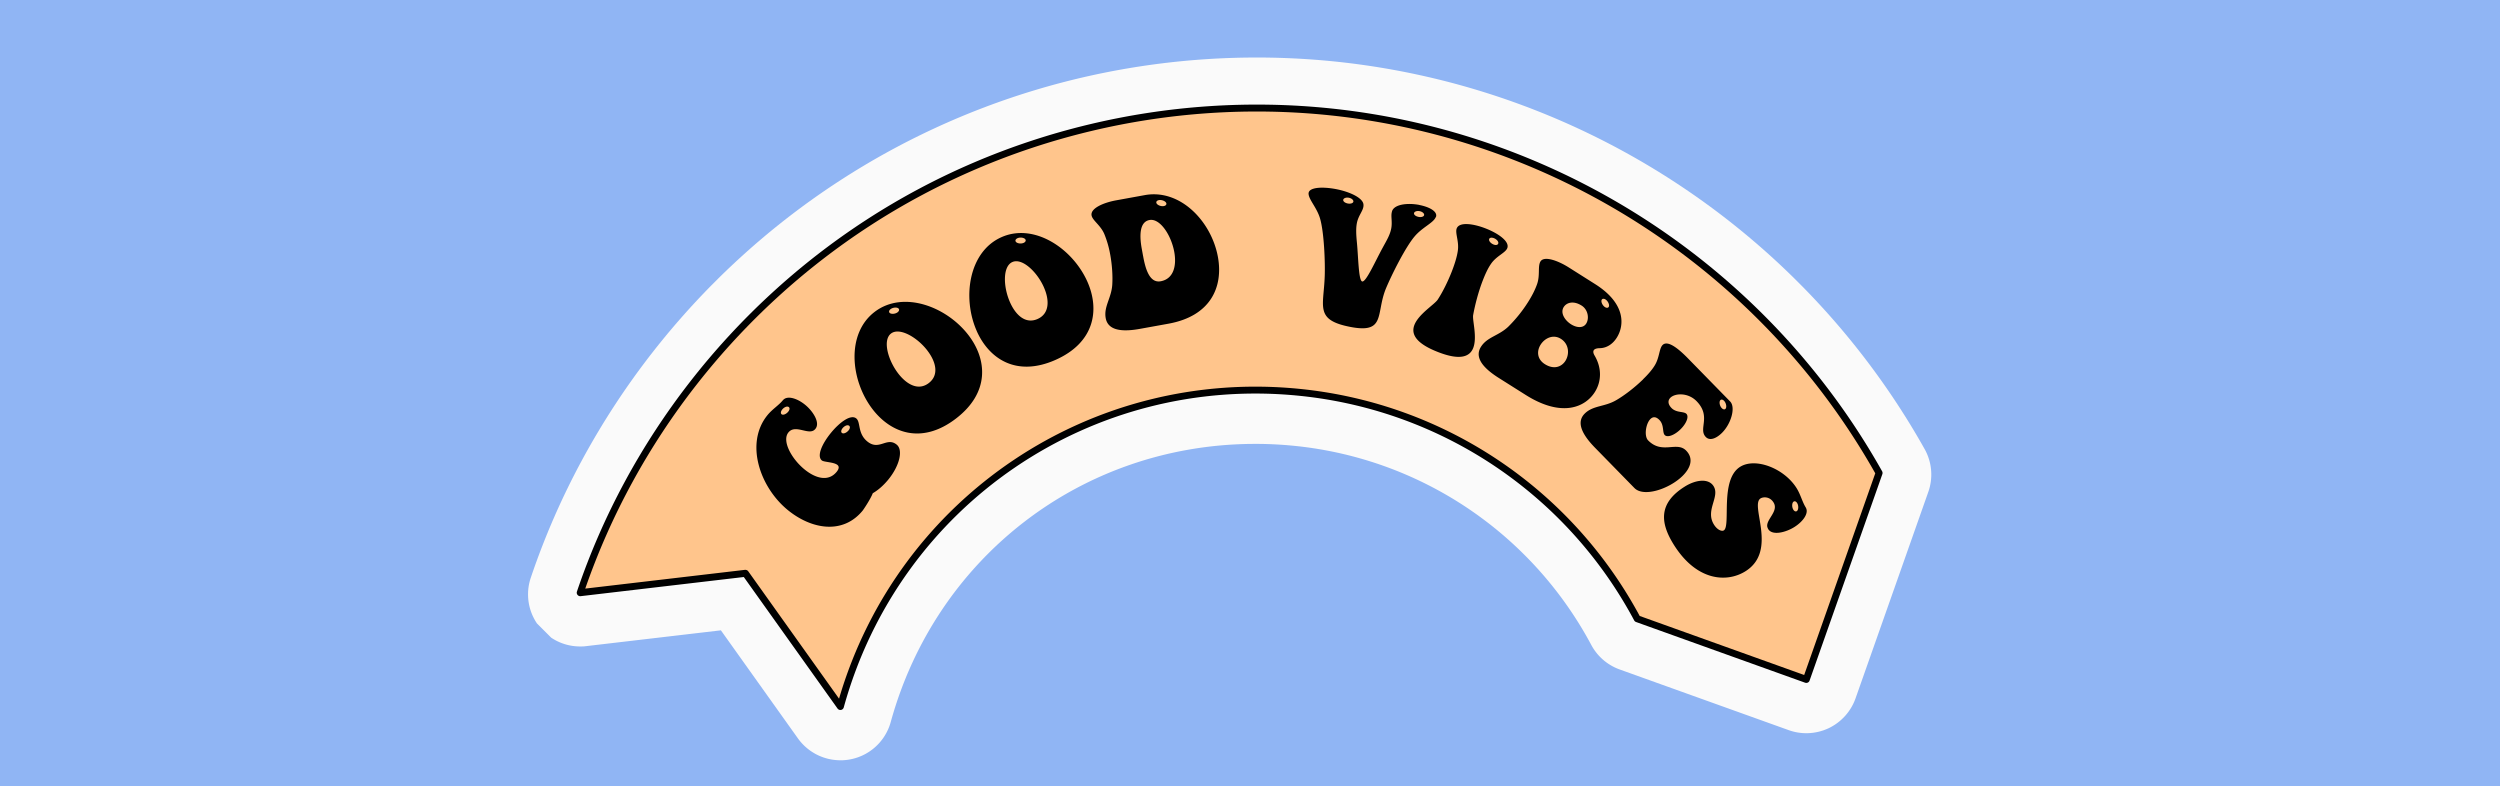 <svg width="318" height="100" fill="none" xmlns="http://www.w3.org/2000/svg"><rect width="100%" height="100%" fill="#808080" stroke="none"/><g clip-path="url(#clip0_1084_35621)"><path fill="#90B5F4" d="M0 0h318v100H0z"/><g clip-path="url(#clip1_1084_35621)"><g clip-path="url(#clip2_1084_35621)"><path d="M106.968 96.707a6.687 6.687 0 01-2.972-.67 6.672 6.672 0 01-2.497-2.11l-9.801-13.749-17.45 2.046-.383.005a6.587 6.587 0 01-5.21-2.453 6.598 6.598 0 01-1.132-6.308c6.959-20.607 20.895-38.525 39.24-50.45 15.52-10.087 33.556-15.515 52.16-15.697a97.91 97.91 0 0111.021.518c31.402 3.285 59.392 21.705 74.866 49.279a6.625 6.625 0 01.465 5.472l-9.253 26.248a6.664 6.664 0 01-3.389 3.776 6.725 6.725 0 01-2.803.65 6.634 6.634 0 01-2.277-.38l-21.531-7.728a6.639 6.639 0 01-3.599-3.096c-7.586-14.2-21.633-23.66-37.593-25.329a49.097 49.097 0 00-5.617-.266c-21.681.21-40.135 14.427-45.912 35.375a6.624 6.624 0 01-6.33 4.87l-.003-.003z" fill="#FAFAFA"/><path d="M106.897 89.868l.007.007c7.01-25.409 31.536-42.774 58.616-39.942 18.837 1.972 34.444 13.244 42.743 28.78l21.502 7.72 9.26-26.265c-13.935-24.826-39.301-42.74-69.772-45.926-43.026-4.507-82.165 21.82-95.45 61.153l21.016-2.467 12.076 16.937.002.003z" fill="#FFC58C"/><path d="M106.906 90.312a.46.46 0 01-.372-.189L94.611 73.397l-20.757 2.436a.445.445 0 01-.47-.58c6.52-19.301 19.572-36.079 36.749-47.247 17.431-11.33 38.445-16.374 59.161-14.212 29.409 3.077 55.616 20.33 70.111 46.15a.448.448 0 01.031.364l-9.26 26.266a.43.43 0 01-.227.251.444.444 0 01-.339.015l-21.502-7.72a.447.447 0 01-.242-.207c-8.541-15.992-24.392-26.667-42.399-28.549-26.594-2.791-51.04 13.88-58.142 39.618a.454.454 0 01-.244.288.415.415 0 01-.179.038l.004.005zM94.814 72.487a.443.443 0 01.365.186l11.548 16.198c7.526-25.654 32.11-42.177 58.834-39.381 18.242 1.908 34.306 12.695 43.007 28.86l20.924 7.509 9.042-25.656c-14.374-25.476-40.276-42.486-69.332-45.53-20.527-2.147-41.328 2.853-58.59 14.072-16.814 10.931-29.64 27.293-36.168 46.125l20.32-2.386.045-.002.005.005z" fill="#000"/><path d="M103.722 54.552c-.056.07-.145.145-.22.196-.83.515-2.371-.774-3.213.256-.858 1.048.366 3.331 2.042 4.703 1.362 1.115 3.017 1.623 4.088.314.344-.42.315-.706.104-.878-.455-.373-1.72-.356-1.981-.573-.697-.571.068-2.187 1.159-3.515 1.086-1.328 2.52-2.4 3.219-1.826.576.469.141 1.891 1.398 2.922 1.52 1.243 2.47-.632 3.745.411.839.685.363 2.69-1.081 4.453-.615.75-1.309 1.348-1.962 1.72-.319.818-1.229 2.143-1.287 2.211-2.545 3.106-6.548 2.368-9.533-.075-3.563-2.915-5.47-8.531-2.567-12.078.615-.75 1.418-1.233 1.945-1.877.056-.07.13-.126.206-.181.602-.38 1.717.005 2.641.764.961.786 1.94 2.26 1.299 3.046l-.002.007zm-4.306-1.863c.191.157.593-.012.849-.326.172-.21.228-.455.07-.583-.191-.157-.578-.008-.834.307-.172.21-.242.474-.085.602zm7.676 2.378c.191.157.592-.012.849-.327.169-.208.227-.454.07-.582-.194-.16-.578-.008-.835.307-.172.21-.242.474-.084.602zm3.861-3.063c-2.784-3.665-3.333-9.57.314-12.342 3.631-2.76 9.159-.667 11.945 3 2.349 3.089 2.709 7.295-1.657 10.612-4.349 3.304-8.268 1.804-10.602-1.27zm7.032-7.385c-1.309-1.725-3.568-3.017-4.647-2.194-1.076.82-.421 3.323.89 5.05 1.067 1.401 2.557 2.282 3.904 1.258 1.35-1.025.92-2.709-.147-4.11v-.004zm-4.848-4.848c.165.213.716.194 1.038-.05.162-.124.252-.305.143-.448-.162-.216-.714-.196-1.038.05-.162.124-.252.305-.143.448zm11.101 2.326c-1.862-4.209-1.032-10.08 3.157-11.932 4.168-1.846 9.062 1.466 10.924 5.675 1.57 3.548.948 7.72-4.064 9.941-4.992 2.211-8.456-.154-10.019-3.681l.002-.003zm8.544-5.558c-.878-1.982-2.772-3.755-4.01-3.208-1.239.547-1.178 3.137-.3 5.118.713 1.61 1.959 2.811 3.505 2.127 1.548-.687 1.519-2.424.805-4.033v-.004zm-3.594-5.835c.109.25.648.353 1.02.189.184-.082.315-.237.24-.404-.111-.247-.648-.353-1.021-.189-.184.082-.314.237-.242.402l.003.002zm12.026 1.656a12.586 12.586 0 00-.745-2.593c-.479-1.127-1.505-1.723-1.621-2.366-.162-.888 1.471-1.62 3.159-1.925l3.619-.659c4.507-.815 8.471 3.348 9.294 7.877.689 3.795-.91 7.503-6.282 8.478l-3.663.663c-3.019.547-4.117-.194-4.33-1.37-.266-1.465.729-2.56.835-4.254.07-1.135-.022-2.518-.264-3.849l-.002-.002zm4.187.2c.269 1.488.769 3.484 2.235 3.218 1.667-.303 2.044-2 1.73-3.733-.387-2.128-1.812-4.303-3.145-4.059-1.221.22-1.321 1.824-.992 3.643l.17.934.002-.002zm1.684-6.773c.048.267.549.496.948.426.201-.036.36-.157.329-.334-.049-.266-.549-.495-.948-.425-.201.036-.361.157-.329.334zm33.433.282c1.219.232 2.286.776 2.16 1.444-.012.065-.075.148-.114.23-.377.663-1.652 1.202-2.59 2.286-1.207 1.4-2.956 4.93-3.67 6.63-.38.917-.539 1.759-.682 2.511-.356 1.884-.597 3.03-3.79 2.426-4.611-.875-3.467-2.542-3.329-6.42.073-1.824-.085-5.735-.609-7.44-.412-1.34-1.377-2.306-1.442-3.053-.01-.073 0-.116.007-.162.133-.709 1.78-.789 3.464-.47 1.684.32 3.423 1.087 3.51 1.953.007.094.007.21-.015.319-.113.597-.658 1.161-.827 2.07-.133.71-.085 1.522.01 2.482.184 1.94.208 4.838.675 4.928.488.092 1.659-2.579 2.607-4.306.496-.917.922-1.594 1.082-2.436.152-.796-.044-1.456.055-1.986.027-.133.046-.244.116-.367.445-.765 2.032-.9 3.384-.646l-.002.007zm-9.081-.184c.356.065.673-.034.709-.235.039-.198-.218-.43-.571-.498s-.675.056-.716.257c-.039.198.22.408.576.474l.002.002zm9.001 1.705c.353.068.673-.033.709-.234.039-.199-.218-.43-.571-.498s-.675.055-.713.253c-.039.199.22.41.575.475v.005zm4.862 1.455c.331-.84 2.105-.605 3.699.022 1.599.626 3.055 1.662 2.726 2.499-.24.607-1.381.984-2.071 1.998-.387.551-.726 1.291-1.028 2.068-.585 1.49-1.018 3.21-1.243 4.456-.112.658.544 2.808.009 4.175-.42 1.069-1.594 1.652-4.513.503-2.918-1.147-3.389-2.349-2.964-3.442.545-1.386 2.545-2.589 2.956-3.203.608-.926 1.268-2.24 1.781-3.541.37-.946.67-1.894.781-2.673.186-1.212-.375-2.257-.135-2.864l.002.002zm4.124 1.352c-.089.23.191.56.569.709.251.097.503.077.578-.114.089-.23-.169-.551-.549-.699-.252-.096-.525-.084-.598.104zm6.534 2.85c.445-.707 2.143-.14 3.594.774l3.355 2.121c3.873 2.446 3.747 5.223 2.748 6.807-.505.8-1.258 1.316-2.15 1.338-.375.002-.668.087-.777.259-.094.152-.077.377.104.68.927 1.574.89 3.284.034 4.639-1.217 1.928-4.182 3.282-8.8.368l-3.435-2.168c-2.651-1.674-2.879-2.965-2.25-3.957.796-1.26 2.272-1.396 3.493-2.574a17.755 17.755 0 002.489-3.099c.484-.764.883-1.526 1.152-2.288.411-1.156.058-2.288.44-2.898l.003-.002zm3.166 12.648c.53-.839.469-2.133-.581-2.796-.972-.614-2.048-.094-2.578.745-.496.781-.486 1.826.542 2.477 1.163.733 2.136.336 2.619-.428l-.002.002zm2.061-7.024c-1.05-.663-1.918-.385-2.281.186-.469.745.135 1.688.936 2.194.685.433 1.529.537 1.925-.092.409-.65.238-1.77-.582-2.29l.002.002zm2.562-.757c-.143.23.067.735.411.953.172.108.372.125.469-.025.145-.227-.068-.735-.411-.953-.172-.108-.37-.128-.469.025zm5.256 10.124c.58-.566 1.081-1.12 1.439-1.691.665-1.028.58-2.21 1.05-2.67.646-.632 2.005.471 3.205 1.695l5.38 5.5c.711.727.145 2.826-1.065 4.011-.677.663-1.512 1.038-2.032.504-1.008-1.033.745-2.594-1.178-4.56-1.074-1.098-2.719-1.035-3.328-.435-.322.316-.358.793.145 1.31.614.63 1.558.402 1.892.74.345.356.002 1.227-.755 1.97-.757.742-1.655 1.084-2.001.728-.331-.341-.048-1.277-.682-1.92-.442-.453-.825-.424-1.132-.127-.597.583-.837 2.178-.3 2.724 1.783 1.822 3.638.073 4.836 1.3.991 1.015.563 2.222-.467 3.233-1.677 1.643-4.928 2.736-6.11 1.53l-5.017-5.13c-2.146-2.193-2.148-3.516-1.292-4.353 1.064-1.04 2.53-.832 3.991-1.694 1.028-.592 2.347-1.6 3.428-2.658l-.007-.007zm9.83 2.66c-.193.19-.104.734.182 1.024.145.145.333.213.462.085.191-.191.104-.733-.179-1.026-.145-.145-.334-.213-.462-.085l-.003.003zm6.091 16.413a1.452 1.452 0 01-.118-.273c-.223-.953 1.495-1.998.786-3.128-.489-.783-1.326-.716-1.65-.512-1.395.873 2.228 6.669-1.923 9.267-2.373 1.482-6.214 1.25-9.112-3.38-1.759-2.813-1.955-5.297 1.413-7.402 1.378-.86 2.999-1.074 3.647-.043.847 1.36-1.098 3.057.049 4.89.418.67.987.9 1.255.734.919-.576-.542-6.444 2.078-8.087 1.933-1.207 5.593.18 7.182 2.721.513.823.714 1.735 1.156 2.444a.975.975 0 01.104.254c.167.694-.554 1.623-1.57 2.257-1.054.657-2.764 1.115-3.301.254l.004.004zm3.232-3.512c-.23.143-.259.694-.041 1.038.106.174.278.278.433.181.23-.142.259-.694.043-1.035-.106-.174-.278-.278-.433-.181l-.002-.003z" fill="#000"/></g></g></g><defs><clipPath id="clip0_1084_35621"><path fill="#fff" d="M0 0h318v100H0z"/></clipPath><clipPath id="clip1_1084_35621"><path fill="#fff" transform="rotate(-45 110.583 -34.805)" d="M0 0h144.25v144.25H0z"/></clipPath><clipPath id="clip2_1084_35621"><path fill="#fff" transform="rotate(-45 112.17 -35.286)" d="M0 0h144.25v140.702H0z"/></clipPath></defs></svg>
